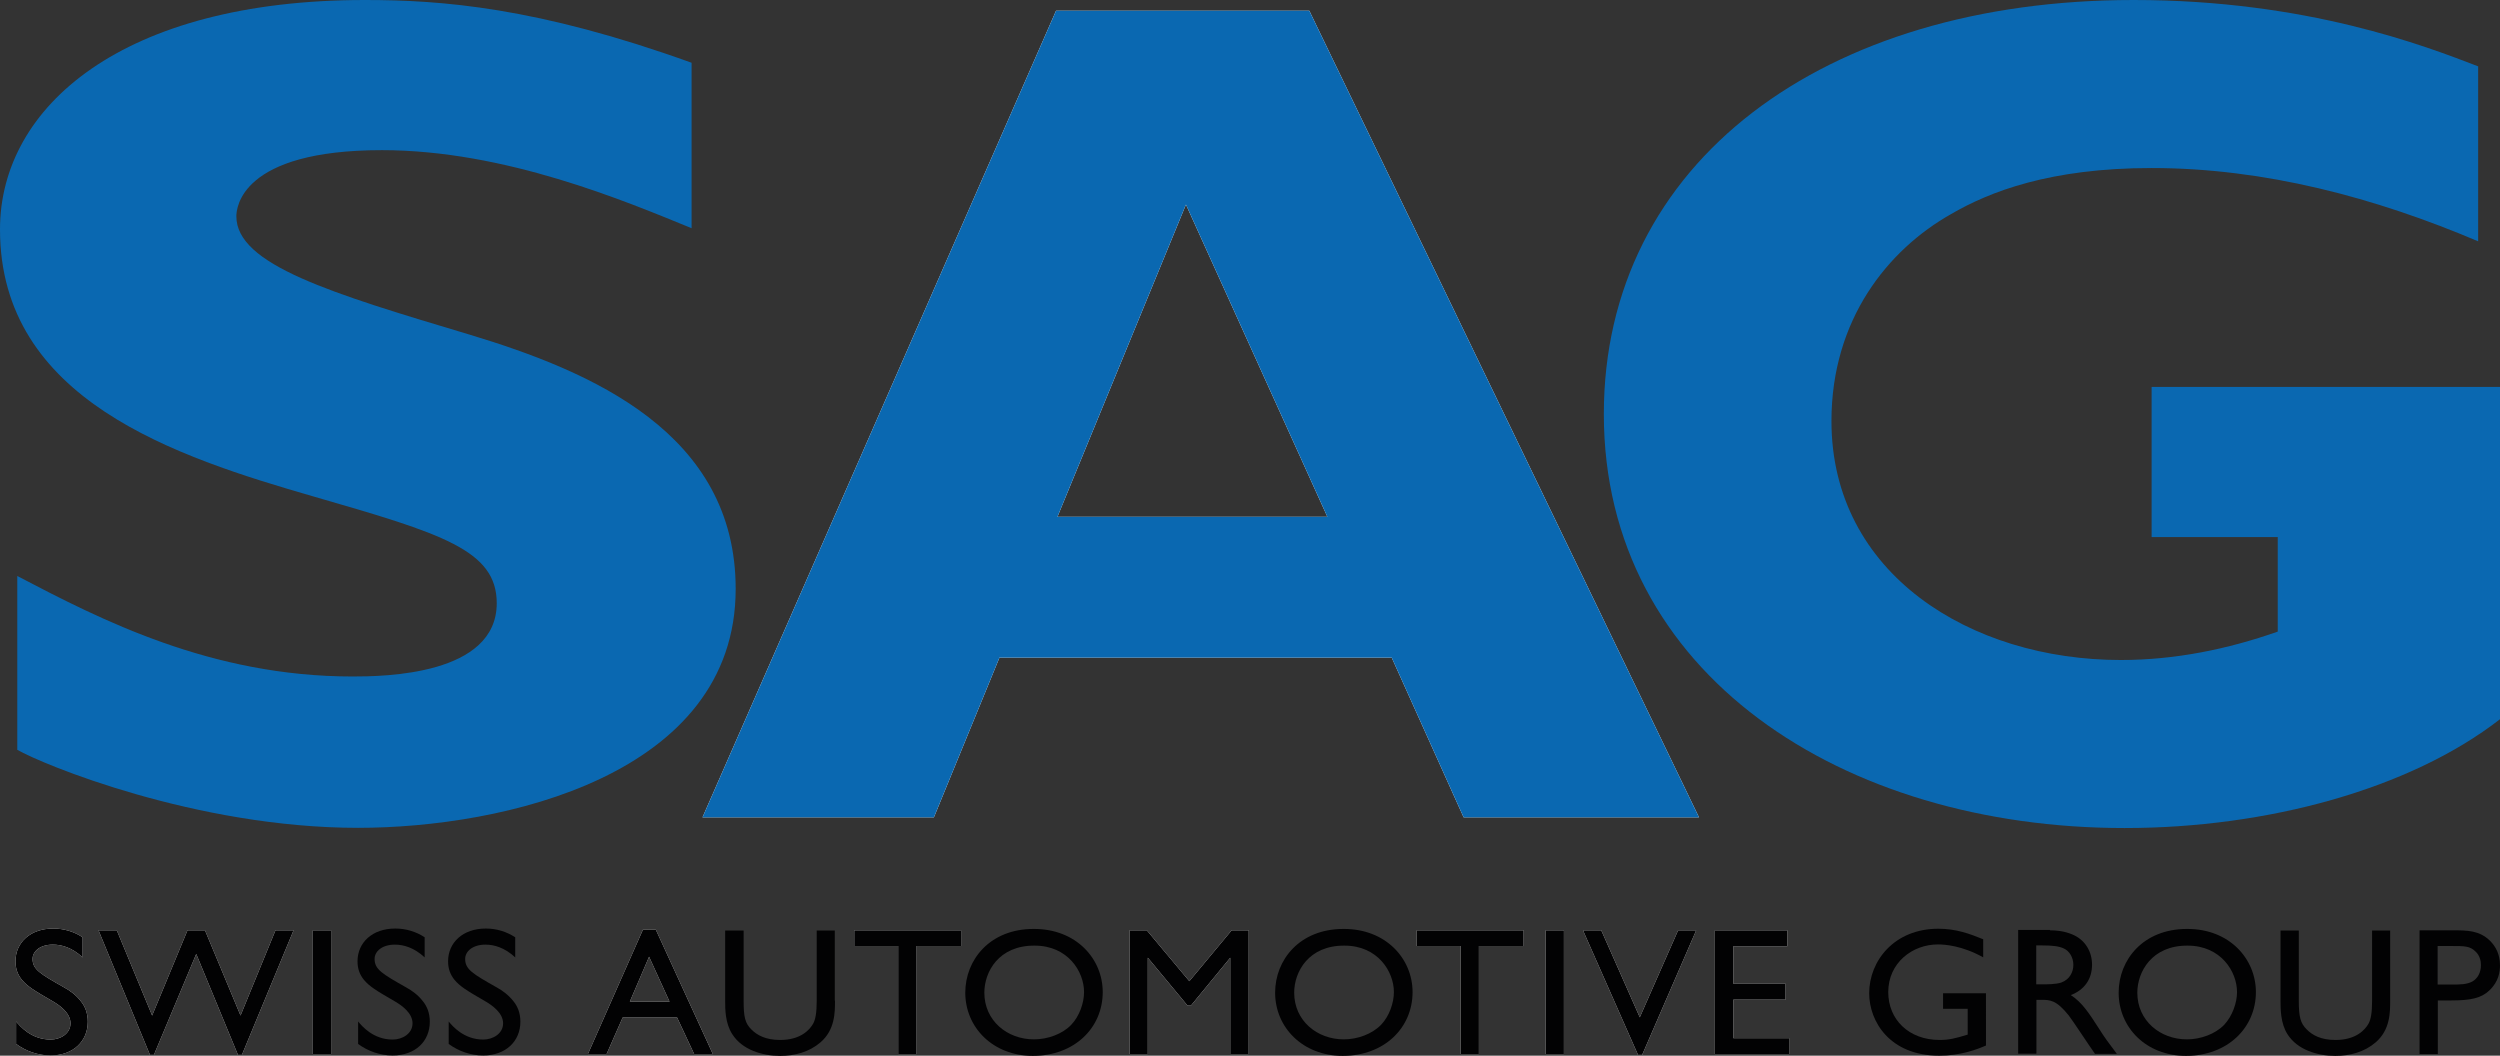 <svg xml:space="preserve" style="enable-background:new 0 0 125.87 53.15;" viewBox="0 0 125.87 53.15" y="0px" x="0px" xmlns:xlink="http://www.w3.org/1999/xlink" xmlns="http://www.w3.org/2000/svg" id="Vrstva_1" version="1.1">
<rect x="0" y="0" width="125.87" height="53.15" fill="#333333" stroke="none"/>
<style type="text/css">
	.st0{fill:#FFFFFF;}
	.st1{fill:#020203;}
	.st2{fill:#0A68B1;}
</style>
<g>
	<path d="M4.17,48.21c-0.55-0.51-1.08-0.65-1.51-0.65c-0.63,0-1.02,0.33-1.02,0.72c0,0.53,0.38,0.75,1.6,1.44
		c0.27,0.15,0.59,0.37,0.83,0.69c0.2,0.24,0.35,0.58,0.35,1.03c0,0.98-0.73,1.7-1.87,1.7c-0.63,0-1.24-0.21-1.74-0.58v-1.13
		c0.19,0.23,0.76,0.91,1.74,0.91c0.48,0,1-0.29,1-0.82c0-0.52-0.55-0.9-0.85-1.08c-1.02-0.59-1.31-0.77-1.6-1.11
		c-0.2-0.25-0.32-0.54-0.32-0.93c0-0.94,0.74-1.65,1.9-1.65c0.53,0,1.04,0.15,1.48,0.44V48.21z" class="st0"></path>
	<polygon points="12.18,53.11 11.98,53.11 9.88,48.03 7.75,53.11 7.55,53.11 4.96,46.84 5.88,46.84 7.66,51.13 
		9.44,46.84 10.32,46.84 12.11,51.13 13.87,46.84 14.78,46.84" class="st0"></polygon>
	<rect height="6.23" width="0.92" class="st0" y="46.84" x="15.75"></rect>
	<path d="M33.71,50.43l-1.03-2.26l-0.97,2.26H33.71z M35.89,53.07h-0.94l-0.86-1.84h-2.74l-0.81,1.84H29.6l2.77-6.26
		h0.65L35.89,53.07z" class="st0"></path>
	<polygon points="48.39,47.63 46.15,47.63 46.15,53.07 45.22,53.07 45.22,47.63 43.01,47.63 43.01,46.84 48.39,46.84" class="st0"></polygon>
	<polygon points="62.87,53.07 61.94,53.07 61.94,48.22 59.96,50.63 59.79,50.63 57.79,48.22 57.79,53.07 56.87,53.07 
		56.87,46.84 57.74,46.84 59.88,49.4 62.01,46.84 62.87,46.84" class="st0"></polygon>
	<polygon points="76.71,47.63 74.46,47.63 74.46,53.07 73.54,53.07 73.54,47.63 71.33,47.63 71.33,46.84 76.71,46.84" class="st0"></polygon>
	<rect height="6.23" width="0.92" class="st0" y="46.84" x="77.82"></rect>
	<polygon points="82.68,53.11 82.47,53.11 79.7,46.84 80.62,46.84 82.56,51.22 84.49,46.84 85.4,46.84" class="st0"></polygon>
	<polygon points="89.99,47.64 87.27,47.64 87.27,49.53 89.9,49.53 89.9,50.33 87.27,50.33 87.27,52.27 90.08,52.27 
		90.08,53.07 86.34,53.07 86.34,46.84 89.99,46.84" class="st0"></polygon>
	<path d="M59.71,10.3l-6.47,15.72h13.59L59.71,10.3z M85.54,41.15H73.69l-3.62-8.04H50.32l-3.3,8.04H35.37l17.8-40.61
		h12.75L85.54,41.15z" class="st0"></path>
	<path d="M4.17,48.21c-0.55-0.51-1.08-0.65-1.51-0.65c-0.63,0-1.02,0.33-1.02,0.72c0,0.53,0.38,0.75,1.6,1.44
		c0.27,0.15,0.59,0.37,0.83,0.69c0.2,0.24,0.35,0.58,0.35,1.03c0,0.98-0.73,1.7-1.87,1.7c-0.63,0-1.24-0.21-1.74-0.58v-1.13
		c0.19,0.23,0.76,0.91,1.74,0.91c0.48,0,1-0.29,1-0.82c0-0.52-0.55-0.9-0.85-1.08c-1.02-0.59-1.31-0.77-1.6-1.11
		c-0.2-0.25-0.32-0.54-0.32-0.93c0-0.94,0.74-1.65,1.9-1.65c0.53,0,1.04,0.15,1.48,0.44V48.21z" class="st1"></path>
	<polygon points="12.18,53.11 11.98,53.11 9.88,48.03 7.75,53.11 7.55,53.11 4.96,46.84 5.88,46.84 7.66,51.13 
		9.44,46.84 10.32,46.84 12.11,51.13 13.87,46.84 14.78,46.84" class="st1"></polygon>
	<rect height="6.23" width="0.92" class="st1" y="46.84" x="15.75"></rect>
	<path d="M21.39,48.21c-0.55-0.51-1.08-0.65-1.51-0.65c-0.63,0-1.02,0.33-1.02,0.72c0,0.53,0.38,0.75,1.6,1.44
		c0.27,0.15,0.59,0.37,0.83,0.69c0.2,0.24,0.35,0.58,0.35,1.03c0,0.98-0.72,1.7-1.87,1.7c-0.63,0-1.24-0.21-1.74-0.58v-1.13
		c0.19,0.23,0.76,0.91,1.74,0.91c0.48,0,1-0.29,1-0.82c0-0.52-0.55-0.9-0.85-1.08c-1.02-0.59-1.31-0.77-1.6-1.11
		c-0.2-0.25-0.32-0.54-0.32-0.93c0-0.94,0.74-1.65,1.9-1.65c0.53,0,1.04,0.15,1.48,0.44V48.21z" class="st1"></path>
	<path d="M25.95,48.21c-0.55-0.51-1.08-0.65-1.51-0.65c-0.63,0-1.02,0.33-1.02,0.72c0,0.53,0.38,0.75,1.6,1.44
		c0.27,0.15,0.58,0.37,0.83,0.69c0.2,0.24,0.35,0.58,0.35,1.03c0,0.98-0.73,1.7-1.87,1.7c-0.63,0-1.24-0.21-1.74-0.58v-1.13
		c0.19,0.23,0.76,0.91,1.74,0.91c0.48,0,1-0.29,1-0.82c0-0.52-0.55-0.9-0.85-1.08c-1.02-0.59-1.31-0.77-1.6-1.11
		c-0.2-0.25-0.32-0.54-0.32-0.93c0-0.94,0.74-1.65,1.9-1.65c0.53,0,1.03,0.15,1.48,0.44V48.21z" class="st1"></path>
	<path d="M33.71,50.43l-1.03-2.26l-0.97,2.26H33.71z M35.89,53.07h-0.94l-0.86-1.84h-2.74l-0.81,1.84H29.6l2.77-6.26
		h0.65L35.89,53.07z" class="st1"></path>
	<path d="M42.04,50.38c0,0.6,0,1.47-0.73,2.1c-0.57,0.49-1.29,0.68-2.03,0.68c-0.9,0-1.91-0.3-2.41-1.09
		c-0.36-0.55-0.36-1.27-0.36-1.69v-3.53h0.93v3.53c0,0.82,0.07,1.14,0.4,1.46c0.27,0.27,0.7,0.52,1.44,0.52
		c1.04,0,1.49-0.52,1.66-0.82c0.12-0.22,0.18-0.55,0.18-1.16v-3.53h0.91V50.38z" class="st1"></path>
	<polygon points="48.39,47.63 46.15,47.63 46.15,53.07 45.22,53.07 45.22,47.63 43.01,47.63 43.01,46.84 48.39,46.84" class="st1"></polygon>
	<path d="M49.56,49.98c0,1.41,1.15,2.35,2.5,2.35c0.69,0,1.44-0.27,1.88-0.74c0.41-0.43,0.64-1.1,0.64-1.64
		c0-1.03-0.81-2.34-2.49-2.34C50.28,47.6,49.56,48.93,49.56,49.98 M55.52,49.95c0,1.79-1.41,3.21-3.52,3.21
		c-2.02,0-3.4-1.44-3.4-3.18c0-1.66,1.24-3.21,3.44-3.21C54.19,46.76,55.52,48.28,55.52,49.95" class="st1"></path>
	<polygon points="62.87,53.07 61.94,53.07 61.94,48.22 59.96,50.63 59.79,50.63 57.79,48.22 57.79,53.07 56.87,53.07 
		56.87,46.84 57.74,46.84 59.88,49.4 62.01,46.84 62.87,46.84" class="st1"></polygon>
	<path d="M65.16,49.98c0,1.41,1.15,2.35,2.5,2.35c0.69,0,1.43-0.27,1.88-0.74c0.41-0.43,0.64-1.1,0.64-1.64
		c0-1.03-0.81-2.34-2.49-2.34C65.88,47.6,65.16,48.93,65.16,49.98 M71.12,49.95c0,1.79-1.41,3.21-3.52,3.21
		c-2.02,0-3.4-1.44-3.4-3.18c0-1.66,1.24-3.21,3.44-3.21C69.79,46.76,71.12,48.28,71.12,49.95" class="st1"></path>
	<polygon points="76.71,47.63 74.46,47.63 74.46,53.07 73.54,53.07 73.54,47.63 71.33,47.63 71.33,46.84 76.71,46.84" class="st1"></polygon>
	<rect height="6.23" width="0.92" class="st1" y="46.84" x="77.82"></rect>
	<polygon points="82.68,53.11 82.47,53.11 79.7,46.84 80.62,46.84 82.56,51.22 84.49,46.84 85.4,46.84" class="st1"></polygon>
	<polygon points="89.99,47.64 87.27,47.64 87.27,49.53 89.9,49.53 89.9,50.33 87.27,50.33 87.27,52.27 90.08,52.27 
		90.08,53.07 86.34,53.07 86.34,46.84 89.99,46.84" class="st1"></polygon>
	<path d="M99.99,52.64c-0.49,0.21-1.28,0.51-2.36,0.51c-2.49,0-3.52-1.73-3.52-3.14c0-1.64,1.27-3.25,3.48-3.25
		c0.9,0,1.57,0.25,2.26,0.53v0.91c-1.06-0.59-1.93-0.65-2.28-0.65c-1.29,0-2.5,0.93-2.5,2.4c0,1.38,1.03,2.41,2.59,2.41
		c0.47,0,0.79-0.08,1.41-0.27v-1.3h-1.24v-0.78h2.16V52.64z" class="st1"></path>
	<path d="M102.52,47.6v1.96h0.36c0.14,0,0.64,0,0.9-0.09c0.44-0.16,0.61-0.55,0.61-0.89c0-0.36-0.19-0.7-0.49-0.83
		c-0.24-0.11-0.54-0.15-1.1-0.15H102.52z M103.21,46.84c0.3,0,0.7,0.03,1.11,0.2c0.69,0.28,1.01,0.9,1.01,1.53
		c0,0.72-0.38,1.27-1.07,1.53c0.59,0.38,0.94,0.95,1.44,1.72c0.27,0.43,0.43,0.64,0.88,1.24h-1.1c-0.22-0.3-1.11-1.66-1.32-1.93
		c-0.63-0.79-0.95-0.79-1.39-0.79h-0.24v2.71h-0.92v-6.23H103.21z" class="st1"></path>
	<path d="M107.61,49.98c0,1.41,1.15,2.35,2.5,2.35c0.69,0,1.43-0.27,1.88-0.74c0.4-0.43,0.64-1.1,0.64-1.64
		c0-1.03-0.81-2.34-2.49-2.34C108.34,47.6,107.61,48.93,107.61,49.98 M113.58,49.95c0,1.79-1.42,3.21-3.52,3.21
		c-2.02,0-3.39-1.44-3.39-3.18c0-1.66,1.24-3.21,3.44-3.21C112.25,46.76,113.58,48.28,113.58,49.95" class="st1"></path>
	<path d="M120.34,50.38c0,0.6,0,1.47-0.73,2.1c-0.57,0.49-1.29,0.68-2.03,0.68c-0.9,0-1.91-0.3-2.41-1.09
		c-0.35-0.55-0.35-1.27-0.35-1.69v-3.53h0.92v3.53c0,0.82,0.08,1.14,0.41,1.46c0.27,0.27,0.69,0.52,1.44,0.52
		c1.04,0,1.49-0.52,1.66-0.82c0.12-0.22,0.18-0.55,0.18-1.16v-3.53h0.91V50.38z" class="st1"></path>
	<path d="M122.73,47.63v1.94h0.74c0.37,0,0.74,0,1.02-0.16c0.25-0.15,0.42-0.43,0.42-0.82c0-0.22-0.06-0.49-0.28-0.69
		c-0.28-0.27-0.54-0.27-1.2-0.27H122.73z M123.47,46.84c0.76,0,1.36,0,1.9,0.53c0.28,0.28,0.5,0.67,0.5,1.24
		c0,0.31-0.06,0.81-0.54,1.26c-0.4,0.38-0.92,0.5-1.91,0.5h-0.68v2.7h-0.92v-6.23H123.47z" class="st1"></path>
	<path d="M34.82,11.49c-3.35-1.37-9.4-3.93-15.59-3.93c-7.12,0-7.33,2.92-7.33,3.33c0,2.44,4.77,3.87,11.75,5.96
		c6.12,1.85,13.39,4.94,13.39,12.8c0,9.41-11.75,12.03-19.01,12.03c-8.19,0-15.95-3.22-17.16-3.93V29c4.2,2.2,9.75,5.06,16.88,5.06
		c1.57,0,7.26-0.06,7.26-3.69c0-2.68-2.78-3.51-9.18-5.36C8.83,22.99,0,20.13,0,11.55C0,5.36,6.19,0,18.37,0
		c3.84,0,8.69,0.36,16.45,3.16V11.49z" class="st2"></path>
	<path d="M59.71,10.3l-6.47,15.72h13.59L59.71,10.3z M85.54,41.15H73.69l-3.62-8.04H50.32l-3.3,8.04H35.37l17.8-40.61
		h12.75L85.54,41.15z" class="st2"></path>
	<path d="M124.77,12.15c-5.18-2.2-10.75-3.69-16.44-3.69c-5.11,0-8.16,1.19-10.1,2.32c-3.17,1.79-6.02,5.3-6.02,10.42
		c0,7.68,6.99,12.03,14.57,12.03c2.72,0,5.37-0.54,7.9-1.43v-4.76h-6.35v-7.56h17.54v16.73c-4.53,3.52-11.72,5.48-18.9,5.48
		c-14.18,0-26.22-7.74-26.22-20.84C80.75,8.16,91.82,0,107.42,0c8.74,0,14.69,2.32,17.35,3.34V12.15z" class="st2"></path>
</g>
</svg>
